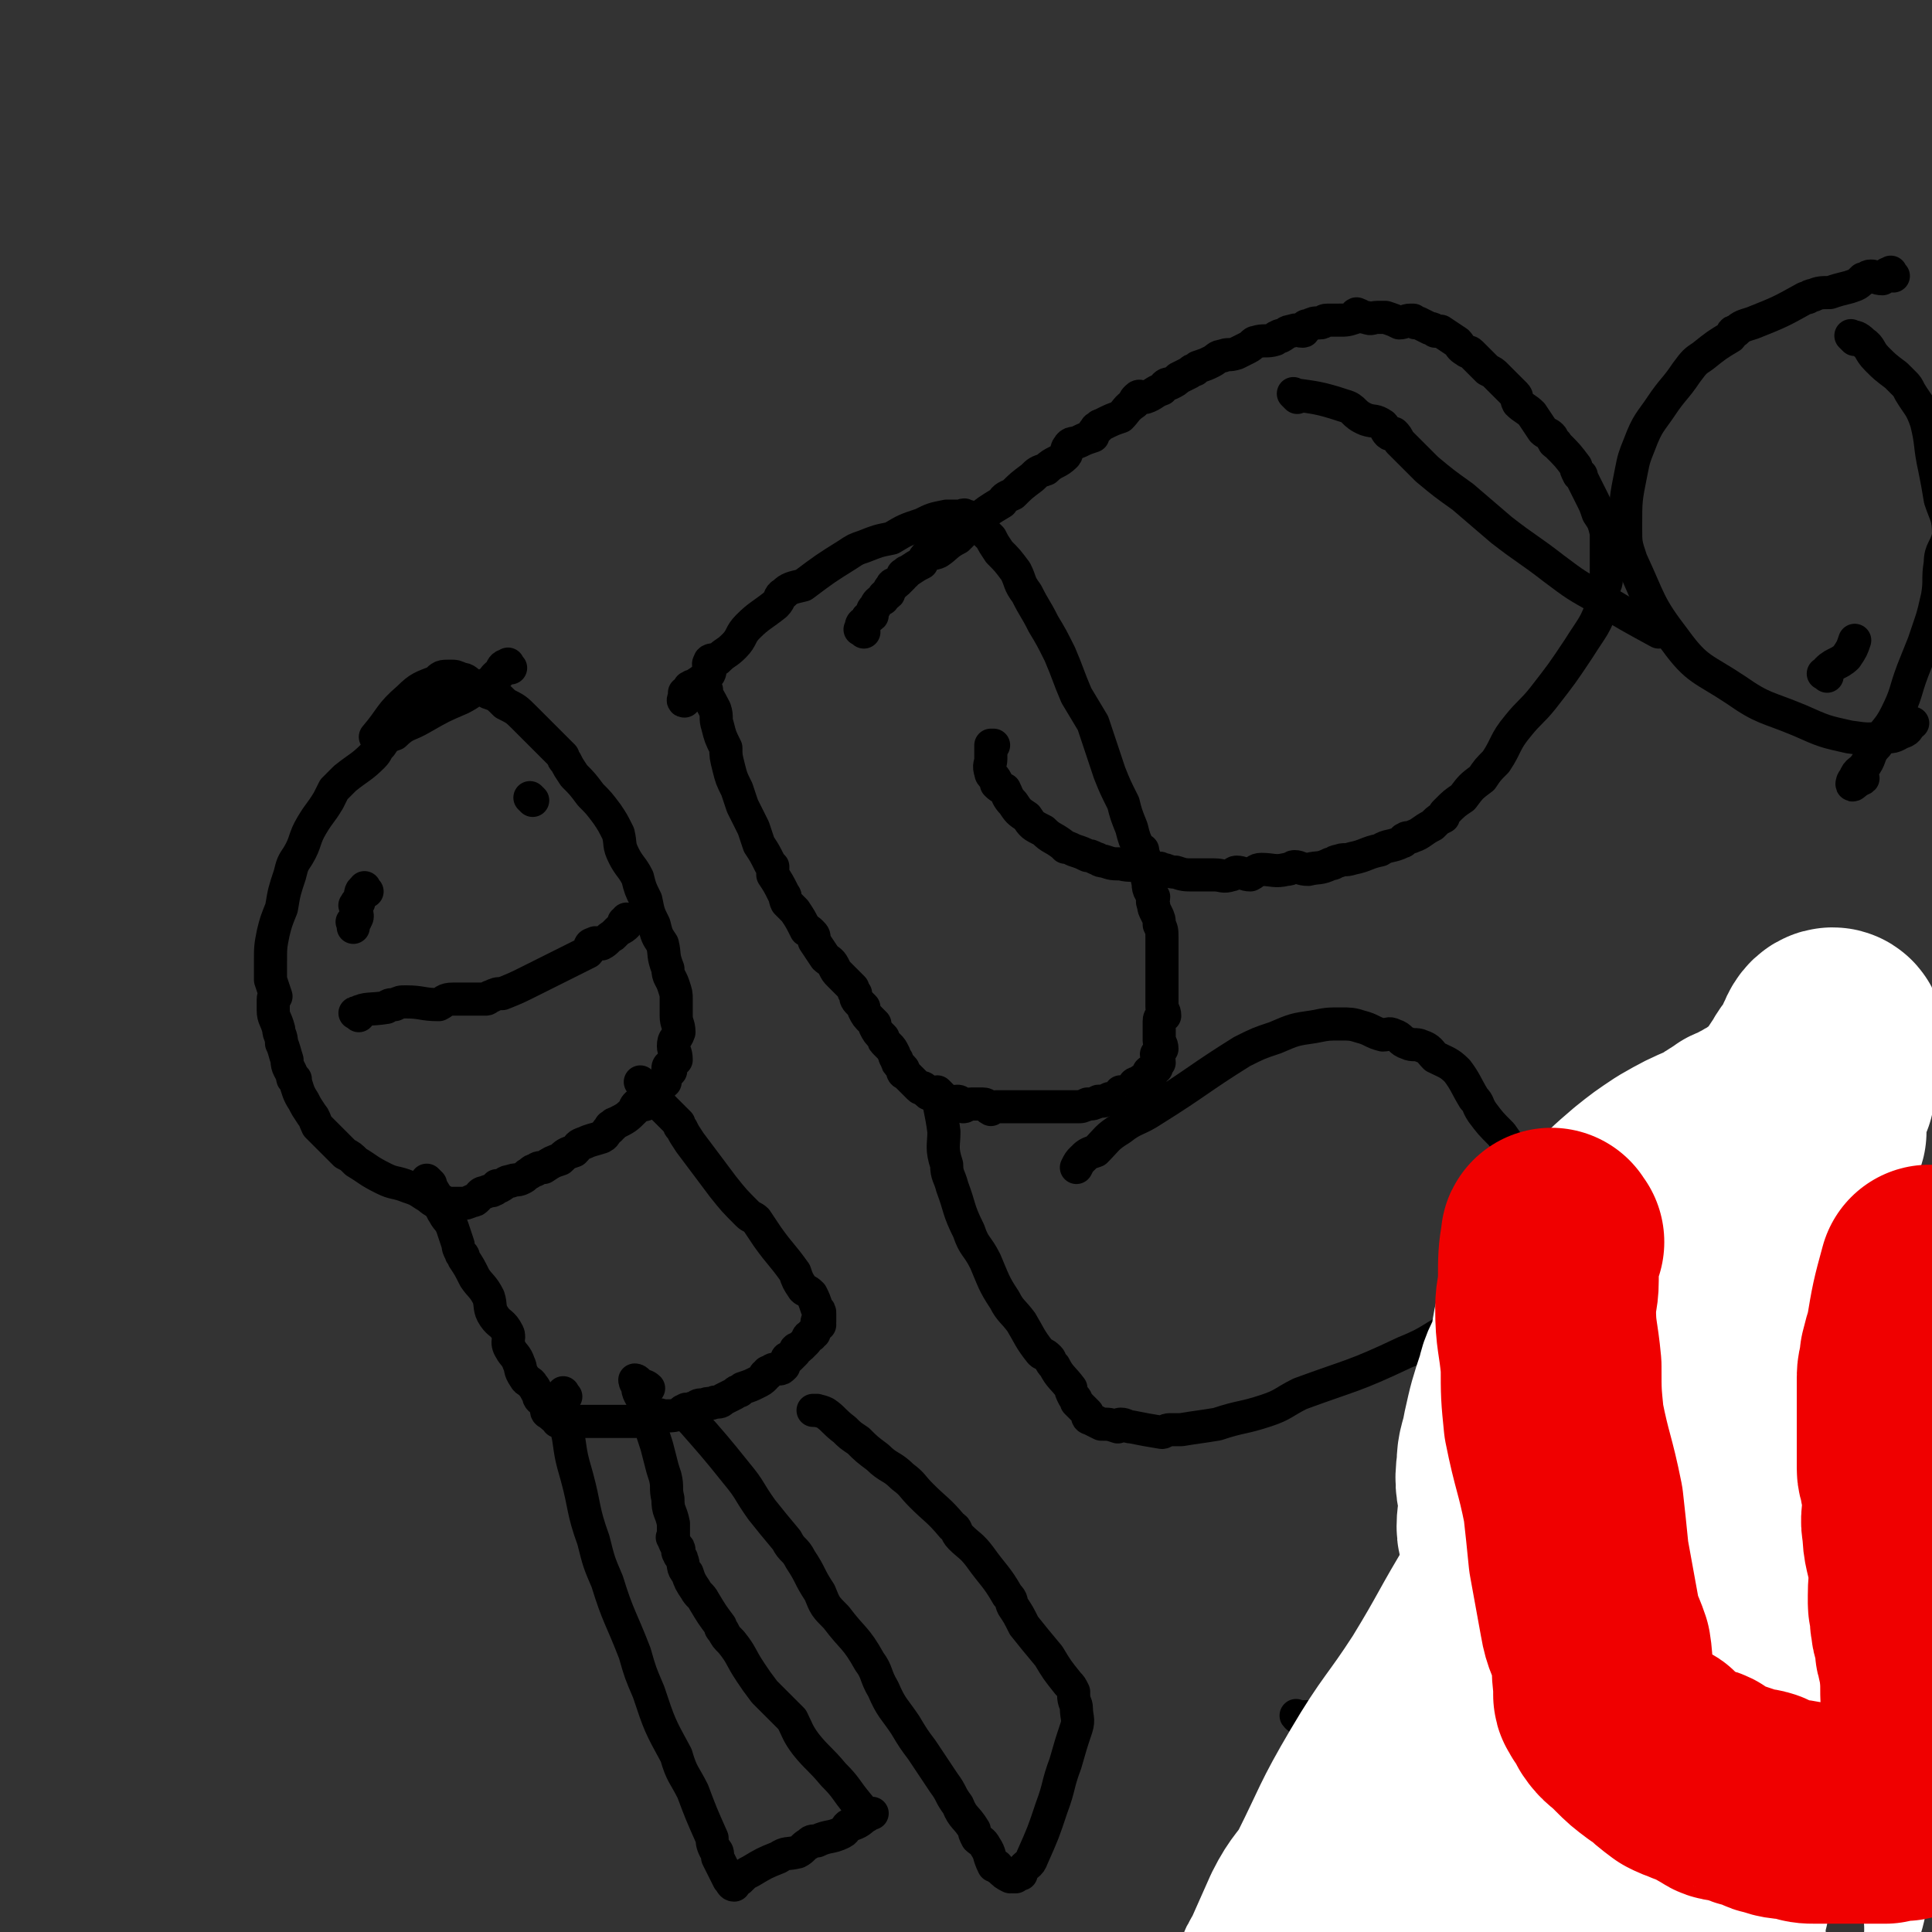 <svg viewBox='0 0 700 700' version='1.1' xmlns='http://www.w3.org/2000/svg' xmlns:xlink='http://www.w3.org/1999/xlink'><rect x="0" y="0" width="700" height="700" fill="#333333" stroke="none"/><g fill='none' stroke='#000000' stroke-width='12' stroke-linecap='round' stroke-linejoin='round'><path d='M256,250c-1,-1 -2,-2 -1,-1 1,3 2,4 4,8 1,3 0,3 1,6 1,4 1,4 3,8 0,3 0,3 1,7 1,4 1,4 3,8 1,3 1,3 2,6 2,4 2,4 4,8 1,3 1,3 2,6 2,3 2,3 4,7 0,0 0,0 1,1 0,1 0,1 0,3 2,3 2,3 4,7 1,1 0,1 1,3 1,1 1,1 3,3 2,3 2,3 4,7 1,0 1,0 2,1 1,1 1,1 1,3 2,3 2,3 4,6 1,1 2,1 3,3 1,2 1,2 2,3 2,2 2,2 4,4 0,0 0,0 1,1 0,1 0,1 1,2 0,2 0,2 2,4 0,0 0,0 1,1 0,0 0,1 0,1 1,2 1,2 3,4 0,0 0,0 1,1 0,0 0,1 0,1 1,2 1,2 3,4 0,1 0,1 1,2 0,0 0,0 1,1 0,0 0,0 0,0 1,1 1,1 2,3 0,0 0,1 1,2 0,1 0,1 1,2 0,0 0,0 0,0 1,1 1,1 1,1 1,1 0,1 0,1 0,1 1,1 1,1 1,1 1,1 1,1 1,1 1,1 1,1 1,1 1,1 1,1 1,1 1,1 1,1 1,1 1,1 1,1 1,1 1,0 1,0 1,0 1,1 1,1 1,1 1,1 1,1 1,1 1,0 1,0 1,0 1,1 1,1 1,1 1,0 1,0 1,0 1,1 1,1 1,1 1,0 1,0 2,0 1,1 3,2 1,0 1,-1 3,-1 1,0 1,1 2,2 1,0 1,-1 3,-1 1,0 1,0 2,0 1,0 1,0 2,0 2,0 1,1 3,2 0,0 0,-1 2,-1 0,0 1,0 2,0 1,0 1,0 3,0 1,0 1,0 2,0 1,0 1,0 2,0 1,0 1,0 2,0 0,0 0,0 1,0 0,0 0,0 0,0 2,0 2,0 4,0 1,0 1,0 2,0 2,0 2,0 4,0 2,0 2,0 3,0 2,0 2,0 4,0 2,0 2,0 4,-1 2,0 2,0 4,-1 2,0 2,0 4,-1 2,0 2,0 3,-1 1,0 0,-1 1,-1 0,-1 0,0 1,0 1,0 1,0 3,-1 1,0 1,0 2,-1 0,-1 -1,-1 -1,-1 0,-1 1,0 1,0 1,0 1,0 1,0 1,0 0,-1 0,-1 0,-1 1,0 1,0 1,0 1,0 1,0 1,0 0,-1 0,-1 0,-1 1,0 2,-1 0,0 -1,-1 -1,-1 0,-1 1,-1 1,-1 1,-1 1,0 2,-1 0,-1 0,-1 1,-2 0,-2 -1,-2 -1,-3 0,0 0,0 0,0 1,-1 1,-1 2,-2 0,-2 -1,-2 -1,-3 0,-1 0,-1 0,-2 0,-1 0,-1 0,-1 0,-1 0,-1 0,-1 0,-2 0,-2 0,-3 0,-2 1,-1 2,-2 0,-2 -1,-2 -1,-3 0,-2 0,-2 0,-3 0,-1 0,-1 0,-1 0,-3 0,-3 0,-5 0,-2 0,-2 0,-4 0,-2 0,-2 0,-4 0,-1 0,-1 0,-2 0,-1 0,-1 0,-1 0,-3 0,-3 0,-5 0,-3 0,-3 -1,-5 0,-2 0,-2 -1,-4 -1,-2 -1,-2 -1,-3 -1,-2 0,-2 0,-3 -1,-2 -2,-2 -2,-5 -1,-4 0,-4 -1,-7 0,-3 -1,-3 -1,-5 -1,0 -1,0 -1,0 -2,-4 -2,-4 -3,-8 -2,-5 -2,-5 -3,-9 -3,-6 -3,-6 -5,-11 -3,-9 -3,-9 -6,-18 -3,-5 -3,-5 -6,-10 -3,-7 -3,-8 -6,-15 -3,-6 -3,-6 -6,-11 -3,-6 -3,-5 -6,-11 -3,-4 -2,-4 -4,-8 -3,-4 -3,-4 -6,-7 -2,-3 -2,-3 -3,-5 -3,-3 -3,-3 -6,-6 -2,-2 -2,-2 -3,-2 -1,-1 -1,0 -1,0 -1,0 -1,0 -1,0 -3,0 -3,0 -5,0 -5,1 -5,1 -9,3 -6,2 -6,2 -11,5 -5,1 -5,1 -10,3 -3,1 -3,1 -6,3 -8,5 -8,5 -16,11 -4,1 -5,1 -7,3 -2,1 -1,2 -3,4 -5,4 -6,4 -10,8 -3,3 -2,4 -5,7 -3,3 -3,2 -6,5 -2,0 -3,0 -3,1 -1,1 1,2 0,4 -2,2 -2,2 -5,4 -1,1 -1,0 -2,1 -1,0 0,1 0,1 -1,2 -2,3 -2,4 -1,0 0,-1 0,-2 0,0 0,-1 0,-1 0,0 1,0 1,0 '/><path d='M313,229c-1,-1 -2,-1 -1,-1 0,-2 0,-2 2,-3 0,-2 1,-1 2,-2 0,-2 0,-2 1,-3 0,0 0,0 0,0 1,-2 1,-2 3,-3 0,-2 1,-1 2,-2 0,-1 0,-2 1,-2 0,-2 1,-1 2,-2 1,-1 1,-1 2,-2 0,-1 0,-1 1,-1 0,-1 1,-1 1,-1 3,-2 3,-2 5,-3 1,-2 1,-2 2,-3 2,-1 2,0 4,-1 3,-2 3,-3 7,-5 3,-3 3,-3 6,-6 5,-4 5,-4 10,-7 1,-2 2,-2 4,-3 3,-3 3,-3 7,-6 2,-2 2,-2 5,-3 3,-3 4,-2 7,-5 1,-1 0,-2 1,-3 1,-2 2,-1 4,-2 2,-1 2,-1 5,-2 0,-1 0,-2 1,-2 0,-1 0,-1 1,-1 0,-1 1,-1 1,-1 4,-2 4,-2 7,-3 2,-2 2,-3 5,-5 0,-1 0,-1 1,-2 1,-1 1,0 3,0 3,-1 3,-2 6,-3 1,-1 1,-2 3,-2 2,-1 2,-1 3,-2 2,-1 2,-1 4,-2 1,-1 1,-1 2,-1 1,-1 1,-1 1,-1 3,-1 3,-1 5,-2 2,-1 2,-2 4,-2 2,-1 2,0 5,-1 2,-1 2,-1 4,-2 2,-1 2,-2 3,-2 3,-1 4,0 7,-1 0,0 0,-1 1,-1 1,-1 1,0 1,0 2,-1 2,-2 4,-2 2,-1 2,0 4,0 1,0 0,-1 1,-1 0,-1 0,-1 1,-1 2,-1 2,-1 4,-1 2,0 1,-1 3,-1 2,0 2,0 4,0 3,0 3,0 6,-1 0,0 0,-2 1,-1 1,0 1,1 3,1 2,1 2,0 4,0 1,0 1,0 2,0 1,0 1,0 1,0 3,1 3,1 5,2 2,0 2,-1 4,-1 0,0 0,0 1,0 1,1 0,1 2,1 2,1 2,1 4,2 1,0 1,0 2,1 1,0 1,0 2,0 3,2 3,2 6,4 1,1 1,2 3,3 1,1 1,0 2,1 1,1 1,1 3,3 1,1 1,1 3,3 2,1 2,1 3,2 3,3 3,3 5,5 1,1 1,1 2,2 1,1 0,1 1,3 2,2 3,2 5,4 2,3 2,3 4,6 1,1 2,1 3,2 1,1 0,1 1,2 0,1 1,0 1,1 4,4 4,4 7,8 0,1 0,1 1,3 1,0 1,0 1,1 2,4 2,4 4,8 1,2 1,2 2,5 2,3 2,3 3,7 0,2 0,2 0,4 0,3 0,3 0,6 0,0 0,0 0,1 0,1 0,1 0,1 0,3 0,3 0,5 0,2 -1,2 -1,4 -1,2 1,2 0,4 -3,9 -4,9 -9,17 -6,9 -6,9 -13,18 -4,5 -5,5 -9,10 -5,6 -4,7 -8,13 -3,3 -3,3 -5,6 -4,3 -4,3 -7,7 -3,2 -3,2 -6,5 -1,1 -1,1 -1,2 -2,1 -2,1 -3,2 -1,1 -1,1 -1,1 -4,2 -4,3 -7,4 -2,1 -2,0 -3,1 -1,0 0,1 -1,1 -4,2 -5,1 -8,3 -5,1 -5,2 -10,3 -3,1 -3,0 -5,1 -2,0 -1,1 -3,1 -4,2 -4,1 -8,2 -3,0 -3,-1 -5,-1 -1,0 -1,1 -3,1 -4,1 -5,0 -9,0 -2,0 -2,1 -4,2 -2,0 -3,-1 -5,-1 -1,0 -1,1 -2,1 -3,1 -3,0 -6,0 -2,0 -2,0 -5,0 -1,0 -1,0 -2,0 -4,0 -4,0 -7,-1 -3,0 -3,-1 -5,-1 -1,-1 -1,0 -2,0 -3,0 -3,-1 -6,-1 -3,-1 -3,0 -7,-1 -3,0 -3,0 -6,-1 -2,0 -2,-1 -3,-1 -2,-1 -2,-1 -3,-1 -2,-1 -2,-1 -5,-2 -2,-1 -2,-1 -3,-1 -1,-1 -1,-1 -1,-1 -4,-3 -4,-2 -7,-5 -4,-2 -4,-2 -6,-5 -3,-2 -3,-2 -5,-5 -2,-2 -2,-3 -3,-5 -2,-1 -2,-1 -3,-2 0,-1 0,-1 0,-1 -1,-2 -2,-2 -2,-3 -1,-3 0,-3 0,-5 0,-1 0,-1 0,-2 0,-2 0,-2 0,-3 0,0 1,0 1,0 '/><path d='M470,144c-1,-1 -2,-2 -1,-1 7,1 9,1 18,4 4,1 3,3 8,5 3,1 3,0 6,2 1,1 1,2 2,3 1,1 2,0 2,0 1,1 1,1 2,3 0,0 0,0 0,0 1,1 1,1 2,2 0,0 0,0 0,0 4,4 4,4 8,8 6,5 6,5 13,10 7,6 7,6 14,12 9,7 10,7 19,14 8,6 8,6 17,11 10,6 10,6 21,12 '/><path d='M662,245c-1,-1 -2,-1 -1,-1 3,-4 5,-3 8,-6 2,-3 2,-3 3,-6 '/><path d='M341,397c-1,-1 -2,-2 -1,-1 0,5 1,6 2,14 0,5 -1,6 1,12 0,4 1,4 2,8 3,8 2,8 6,16 2,6 3,5 6,11 3,7 3,8 7,14 2,4 3,4 6,8 3,5 3,6 7,11 1,1 1,0 3,2 1,1 0,1 2,3 2,4 3,4 6,8 0,1 0,1 1,3 1,1 1,1 1,2 1,1 1,1 3,3 0,0 0,0 1,1 0,0 0,1 0,1 0,1 1,1 1,1 2,1 2,1 4,2 3,0 3,0 6,1 0,0 0,-1 1,-1 2,0 2,1 4,1 5,1 5,1 11,2 1,0 1,-1 3,-1 2,0 2,0 4,0 6,-1 7,-1 13,-2 9,-3 9,-2 18,-5 6,-2 6,-3 12,-6 19,-7 19,-6 38,-15 10,-4 9,-5 19,-10 8,-4 8,-4 17,-9 7,-4 7,-3 14,-7 4,-3 3,-3 7,-5 2,-2 2,-2 4,-3 1,-2 1,-2 1,-3 0,-1 0,-1 -1,-2 -2,-3 -2,-3 -3,-5 -5,-7 -4,-7 -9,-14 -7,-11 -7,-11 -14,-21 -4,-4 -4,-4 -7,-8 -2,-3 -1,-3 -3,-5 -3,-5 -3,-6 -6,-10 -3,-3 -4,-3 -8,-5 -2,-2 -2,-3 -5,-4 -2,-1 -3,0 -5,-1 -3,-1 -2,-2 -5,-3 -2,-1 -2,0 -4,0 -4,-1 -4,-2 -8,-3 -3,-1 -4,-1 -7,-1 -5,0 -5,0 -10,1 -7,1 -7,1 -14,4 -6,2 -6,2 -12,5 -16,10 -16,11 -32,21 -6,4 -7,3 -12,7 -5,3 -5,4 -9,8 -3,1 -3,1 -5,3 -1,1 -1,1 -2,3 '/><path d='M185,242c-1,-1 -1,-2 -1,-1 -2,0 -2,1 -3,3 -2,1 -2,2 -3,3 -2,1 -2,1 -3,2 -4,1 -4,2 -8,4 -7,3 -7,3 -14,7 -5,3 -6,2 -10,6 -3,1 -3,1 -5,4 -2,2 -1,2 -3,4 -4,4 -5,4 -10,8 -2,2 -2,2 -4,4 -1,2 -1,2 -2,4 -3,5 -3,4 -6,9 -3,5 -2,6 -5,11 -2,3 -2,3 -3,7 -2,6 -2,6 -3,12 -2,5 -2,5 -3,9 -1,5 -1,5 -1,11 0,3 0,3 0,6 1,3 1,3 2,6 0,0 -1,0 -1,1 0,2 0,2 0,4 0,3 1,3 2,7 0,2 1,2 1,5 1,2 1,3 2,6 0,3 1,3 2,6 0,1 0,1 1,1 0,1 0,1 0,1 1,3 1,4 3,7 1,2 1,2 3,5 1,1 1,2 2,4 2,2 2,2 4,4 2,2 2,2 4,4 1,1 1,1 2,2 2,1 2,1 4,3 5,3 4,3 10,6 4,2 4,1 9,3 3,1 3,1 6,3 2,1 2,2 5,3 0,0 0,-1 1,-1 1,0 1,1 1,1 1,0 1,0 1,0 0,0 1,0 1,0 1,0 1,0 1,0 1,0 1,0 1,0 1,0 1,0 1,0 1,0 1,0 1,0 2,0 2,0 4,-1 1,0 1,0 2,-1 1,-1 1,-2 3,-2 1,-1 2,0 3,-1 1,0 0,-1 1,-1 0,-1 0,0 1,0 2,-1 2,-2 4,-2 2,-1 2,0 4,-1 2,-1 1,-1 3,-2 1,-1 1,-1 2,-1 1,-1 1,-1 3,-1 3,-2 3,-2 6,-3 2,-2 2,-2 5,-3 2,-2 1,-2 4,-3 2,-1 3,-1 6,-2 2,-1 1,-2 3,-3 0,-1 0,-1 1,-1 0,-1 1,-1 1,-1 4,-2 4,-2 7,-5 0,-1 0,-1 1,-2 1,-1 2,1 3,0 2,-2 2,-2 4,-5 1,-1 1,-1 2,-2 0,-1 0,-1 1,-1 0,-1 0,-1 0,-1 1,-2 1,-2 2,-3 0,-1 -1,-1 -1,-1 0,-1 1,-1 1,-1 1,-1 1,-1 2,-2 0,-3 -1,-3 -1,-5 0,-3 1,-2 2,-5 0,-3 -1,-3 -1,-6 0,-2 0,-2 0,-3 0,-2 0,-2 0,-3 0,-2 0,-2 -1,-5 -1,-3 -2,-3 -2,-6 -2,-5 -1,-5 -2,-9 -2,-3 -2,-3 -3,-7 -2,-4 -2,-4 -3,-9 -2,-4 -2,-4 -3,-8 -2,-4 -3,-4 -5,-8 -2,-4 -1,-4 -2,-8 -2,-4 -2,-4 -4,-7 -3,-4 -3,-4 -6,-7 -3,-4 -3,-4 -6,-7 -2,-3 -2,-3 -3,-5 -1,-1 -1,-1 -1,-2 -4,-4 -4,-4 -7,-7 -4,-4 -4,-4 -7,-7 -3,-3 -3,-3 -7,-5 -3,-3 -3,-3 -6,-4 -3,-2 -3,-2 -6,-3 -2,-1 -2,-2 -4,-2 -2,-1 -2,-1 -4,-1 -3,0 -3,0 -5,2 -5,2 -6,2 -10,6 -7,6 -6,7 -12,14 '/><path d='M156,429c-1,-1 -2,-2 -1,-1 1,2 2,3 4,7 1,2 0,2 2,5 1,2 2,2 3,5 1,3 1,3 2,6 0,1 0,1 1,3 0,1 1,0 1,2 2,3 2,3 4,7 2,3 3,3 5,7 1,3 0,4 2,7 2,3 3,2 5,6 1,2 -1,3 1,6 1,2 2,2 3,5 1,2 0,2 2,5 1,2 2,1 3,3 1,1 1,2 2,3 0,2 1,2 2,3 1,2 1,2 2,3 0,0 -1,0 -1,0 0,1 1,1 1,1 1,1 1,1 1,1 1,1 1,0 1,0 1,0 1,1 1,1 1,1 0,1 0,1 0,0 1,0 1,0 1,0 1,0 1,0 1,0 1,0 1,0 1,0 1,0 1,0 2,0 2,0 4,0 2,0 2,0 4,0 2,0 2,0 3,0 4,0 4,0 8,0 1,0 1,0 3,0 1,0 1,0 2,0 3,0 3,0 7,-1 0,0 0,-1 1,-1 1,-1 1,0 3,0 3,0 3,0 6,-1 0,0 0,-1 1,-1 1,-1 1,0 1,0 1,0 1,-1 3,-1 1,-1 1,-1 3,-1 2,-1 2,0 4,-1 2,0 2,0 3,-1 2,-1 2,-1 4,-2 1,-1 1,-1 2,-1 1,-1 1,-1 1,-1 3,-1 3,-1 5,-2 2,-1 2,-1 3,-2 0,-1 0,-1 1,-1 0,-1 0,-1 1,-1 1,-1 1,-1 3,-1 1,0 1,0 2,-1 0,-1 0,-1 1,-2 0,-1 0,-1 1,-1 0,0 0,0 0,0 1,-1 1,-1 2,-2 0,-2 1,-1 2,-2 1,-1 1,-1 2,-2 1,-1 0,-2 2,-2 0,-1 0,-1 1,-1 0,-1 0,-1 1,-2 0,-1 0,-1 1,-1 0,-1 -1,-1 -1,-1 0,-1 1,0 1,0 0,0 0,-1 0,-1 0,-1 0,-1 0,-1 0,0 0,-1 0,-1 0,-1 0,-1 -1,-2 -1,-3 -1,-3 -2,-5 -2,-2 -2,-1 -3,-2 -2,-3 -2,-3 -3,-6 -5,-7 -5,-6 -10,-13 -2,-3 -2,-3 -4,-6 -1,-1 -2,-1 -3,-2 -5,-5 -5,-5 -9,-10 -3,-4 -3,-4 -6,-8 -3,-4 -3,-4 -6,-8 -2,-3 -2,-3 -3,-5 -1,-1 -1,-1 -1,-2 -3,-3 -3,-3 -6,-6 -2,-2 -2,-2 -4,-4 -1,-2 -1,-2 -2,-3 -1,-2 -1,-1 -2,-2 '/><path d='M133,323c-1,-1 -1,-2 -1,-1 -2,1 -1,2 -2,5 -1,0 -1,0 -1,1 -1,0 0,0 0,1 0,2 1,3 0,4 0,1 -1,0 -1,1 -1,0 0,0 0,1 0,1 0,1 0,1 '/><path d='M193,290c-1,-1 -1,-1 -1,-1 '/><path d='M130,368c-1,-1 -2,-1 -1,-1 4,-2 5,-1 11,-2 1,-1 1,-1 3,-1 2,-1 2,-1 4,-1 6,0 6,1 12,1 2,-1 2,-2 5,-2 1,0 1,0 3,0 2,0 2,0 4,0 0,0 0,0 0,0 1,0 1,0 1,0 2,0 2,0 4,0 1,0 1,-1 2,-1 2,-1 2,-1 4,-1 5,-2 5,-2 11,-5 4,-2 4,-2 8,-4 6,-3 6,-3 12,-6 1,-1 0,-3 2,-3 1,-1 1,0 3,0 2,-1 2,-2 4,-3 1,-1 1,-1 2,-2 2,-1 2,-1 3,-2 0,-1 -1,-1 -1,-1 0,0 1,0 1,0 0,0 0,0 0,-1 '/><path d='M686,100c-1,-1 -1,-2 -1,-1 -2,0 -2,1 -3,2 -2,0 -3,-1 -4,-1 -2,0 -1,1 -3,1 -2,2 -2,2 -5,3 -4,1 -4,1 -7,2 -3,0 -4,0 -6,1 -2,0 -1,1 -3,1 -9,5 -9,5 -19,9 -3,1 -4,1 -6,3 -2,0 -1,1 -2,2 -5,3 -5,3 -10,7 -3,2 -3,2 -6,6 -4,6 -5,6 -9,12 -4,6 -5,6 -8,14 -2,5 -2,5 -3,10 -2,10 -2,10 -2,20 0,6 0,6 2,12 7,15 6,16 16,29 8,11 10,10 22,18 10,7 11,6 23,11 9,4 9,4 18,6 7,1 7,1 14,0 3,0 3,-1 6,-2 2,-1 1,-2 3,-3 '/><path d='M672,123c-1,-1 -2,-2 -1,-1 1,0 2,0 4,2 3,2 2,3 5,6 3,3 3,3 7,6 1,1 1,1 3,3 1,1 1,1 2,3 3,5 4,5 6,11 2,8 1,8 3,17 1,5 1,5 2,11 2,6 3,6 3,13 -1,5 -3,5 -3,10 -1,6 0,6 -1,12 -2,9 -2,8 -5,17 -2,5 -2,5 -4,10 -3,8 -2,8 -6,16 -3,6 -4,5 -7,11 -3,3 -2,4 -4,7 -2,3 -3,2 -4,5 -1,1 -1,2 -1,2 0,1 1,0 2,-1 0,-1 1,0 2,-1 '/><path d='M205,506c-1,-1 -1,-2 -1,-1 -1,2 0,3 0,7 1,4 1,4 2,9 1,7 1,7 3,14 3,11 2,12 6,23 2,8 2,8 5,15 4,13 5,13 10,26 2,7 2,7 5,14 4,12 4,12 10,23 2,7 3,7 6,13 3,8 3,8 7,17 0,1 0,2 1,4 1,1 1,1 1,3 2,4 2,4 4,8 1,1 1,2 2,2 0,0 0,-1 2,-2 2,-2 2,-2 4,-3 5,-3 5,-3 10,-5 3,-2 3,-1 7,-2 2,-1 2,-2 4,-3 1,-1 1,-1 3,-1 4,-2 5,-1 9,-3 2,-1 1,-2 3,-3 0,0 1,0 1,0 3,-1 3,-2 5,-3 1,-1 2,-1 2,-1 0,0 -1,0 -2,0 -2,-1 -2,-2 -3,-3 -5,-6 -4,-6 -9,-11 -5,-6 -6,-6 -10,-11 -3,-4 -3,-5 -5,-9 -5,-5 -5,-5 -10,-10 -3,-4 -3,-4 -5,-7 -4,-6 -3,-6 -7,-11 -2,-2 -2,-2 -3,-4 -1,-1 -1,-1 -1,-2 -3,-4 -3,-4 -6,-9 -1,-2 -2,-2 -3,-4 -2,-3 -2,-3 -3,-6 -2,-2 -1,-3 -2,-5 0,-1 -1,-1 -1,-2 -1,-1 0,-1 0,-1 0,-1 0,-1 -1,-2 -1,-2 -1,-2 -1,-3 -1,0 0,0 0,0 0,-2 0,-3 0,-5 -1,-5 -2,-4 -2,-9 -1,-4 0,-4 -1,-8 -1,-3 -1,-3 -2,-7 -1,-4 -1,-4 -2,-7 -1,-3 -1,-3 -1,-5 -1,0 -1,0 -1,0 -2,-4 -1,-4 -2,-8 -1,-3 -2,-3 -2,-6 -1,-1 -1,-2 -1,-2 1,0 1,1 3,2 0,0 1,0 2,1 '/><path d='M252,516c-1,-1 -2,-2 -1,-1 7,8 8,9 16,19 5,6 4,6 9,13 4,5 4,5 9,11 2,4 3,3 5,7 4,6 3,6 7,12 2,5 2,5 6,9 6,8 7,7 12,16 3,4 2,5 5,10 3,7 4,7 8,13 3,5 3,5 6,9 4,6 4,6 8,12 3,4 2,4 5,8 2,5 3,4 6,9 0,1 0,1 1,3 1,1 2,1 3,3 2,3 1,3 3,7 0,0 0,-1 1,0 1,0 0,1 1,1 2,2 2,2 4,3 0,0 0,-1 1,-1 0,0 0,1 0,1 0,0 1,0 1,0 1,-1 1,-1 2,-1 0,-1 0,-1 0,-1 2,-3 3,-2 4,-5 4,-9 4,-9 7,-18 3,-8 2,-8 5,-16 2,-7 2,-7 4,-13 1,-3 0,-4 0,-7 0,-2 -1,-2 -1,-5 0,-1 0,-1 0,-1 -1,-2 -1,-2 -2,-3 -4,-5 -4,-5 -7,-10 -5,-6 -5,-6 -9,-11 -2,-4 -2,-4 -4,-7 -1,-2 0,-2 -2,-4 -4,-7 -5,-7 -10,-14 -3,-4 -4,-4 -7,-7 -2,-2 -1,-3 -3,-4 -5,-6 -6,-6 -11,-11 -4,-4 -3,-4 -7,-7 -4,-4 -5,-3 -9,-7 -4,-3 -4,-3 -7,-6 -3,-2 -3,-2 -5,-4 -4,-3 -4,-4 -7,-6 -2,-1 -4,-1 -4,-1 -1,0 0,0 1,0 '/><path d='M576,422c-1,-1 -1,-2 -1,-1 -1,3 -1,4 -1,8 0,5 1,5 1,10 -1,6 -2,6 -2,13 0,6 0,6 0,12 1,10 2,10 3,20 0,2 0,2 1,4 0,3 1,2 1,5 2,8 1,8 3,16 0,5 0,5 2,10 0,4 0,4 1,8 1,4 1,4 2,9 0,3 0,3 1,6 0,1 -1,1 -1,2 0,3 1,3 2,6 0,3 0,3 1,6 0,3 0,4 1,7 1,5 2,5 3,10 1,3 0,3 2,7 1,4 2,4 4,8 1,4 1,4 3,7 2,3 2,2 4,4 0,0 0,0 1,1 0,0 0,0 0,0 0,1 0,1 0,1 0,0 1,0 1,0 1,1 1,2 2,3 0,0 1,0 2,1 1,0 1,1 2,2 1,1 0,1 2,2 1,1 1,0 3,2 2,1 2,1 4,3 2,2 2,2 4,4 2,2 2,2 4,4 2,2 2,2 4,3 2,2 2,2 4,3 2,1 2,1 4,2 1,0 1,-1 2,-1 1,0 1,1 1,1 1,1 1,2 3,3 1,0 1,-1 3,-1 1,0 1,0 2,0 0,0 0,0 0,0 2,1 2,1 4,2 1,0 2,-1 3,-1 1,0 1,1 2,2 2,0 2,-1 6,-1 0,0 0,0 1,0 1,0 1,0 3,0 1,0 1,1 2,2 0,0 0,-1 2,-1 0,0 1,0 2,0 0,0 0,0 0,0 1,0 2,0 3,0 0,0 -1,1 -1,1 0,0 1,0 1,0 0,0 0,1 0,1 0,0 -1,0 -1,0 0,0 0,1 0,1 0,1 0,1 0,1 0,1 0,1 0,1 -1,0 -2,0 -2,0 -1,0 0,1 0,1 0,1 0,1 -1,2 -1,0 -2,-1 -2,-1 -1,0 0,1 0,1 0,1 -1,0 -1,0 -1,0 0,1 -1,2 0,0 -1,-1 -1,-1 -1,0 -1,0 -1,0 -1,1 0,1 -1,2 -1,0 -2,-1 -3,-1 -4,0 -4,1 -7,2 -5,0 -5,-1 -9,-1 -3,0 -3,1 -7,1 -3,1 -3,1 -6,2 -2,0 -2,-1 -3,-1 -1,0 -1,0 -1,0 -4,0 -4,0 -7,0 -3,0 -3,1 -5,2 -1,0 -1,-1 -2,-1 -1,0 -1,0 -1,0 -3,0 -3,0 -6,0 -2,0 -2,0 -3,0 -2,0 -2,0 -3,0 -3,0 -3,0 -5,0 -2,0 -2,0 -4,0 -2,0 -2,0 -5,0 -3,0 -3,0 -6,0 -3,0 -3,0 -5,0 -3,0 -3,0 -6,0 -4,0 -3,1 -6,2 -5,0 -5,-1 -9,-1 -5,0 -5,1 -10,2 -3,0 -3,-1 -5,-1 -2,0 -2,0 -4,0 -2,0 -2,0 -4,0 -1,0 -1,0 -2,0 -2,0 -2,0 -5,0 -2,0 -2,0 -4,0 -1,0 -1,0 -2,0 -2,0 -2,0 -3,0 -1,0 -1,0 -1,0 -1,-1 -1,-1 -1,-1 -1,-1 -1,0 -1,0 -1,0 -1,0 -2,-1 -2,0 -1,-1 -2,-1 -3,-1 -3,0 -5,-1 -5,-3 -5,-3 -10,-6 -6,-4 -6,-3 -11,-6 -3,-2 -3,-2 -5,-3 -2,-1 -1,-2 -3,-2 -3,-2 -3,-2 -6,-3 -1,-1 -1,-2 -2,-3 0,0 -1,0 -1,0 -2,-1 -3,-2 -3,-2 -1,-1 0,0 1,0 0,0 1,0 1,0 1,0 1,0 1,0 1,0 2,0 3,0 1,0 0,1 2,2 0,0 0,-1 0,-1 1,0 1,0 3,0 1,0 1,0 2,0 1,0 1,1 3,2 0,0 0,-1 1,-1 0,0 0,1 1,1 3,1 3,1 5,3 2,1 2,2 4,3 2,1 2,1 4,2 1,0 1,0 2,1 1,0 0,1 1,1 2,2 3,2 5,4 3,2 3,3 6,5 2,1 2,1 5,2 0,0 0,0 1,1 1,1 1,1 2,2 4,3 4,3 8,5 4,2 4,2 9,4 4,2 4,3 9,4 2,1 2,0 5,1 2,0 2,0 5,0 10,0 10,0 20,0 3,0 3,0 7,0 4,0 4,0 8,0 12,-1 12,-1 25,-2 4,-1 4,-2 9,-3 4,-1 4,0 8,0 11,-2 11,-3 23,-5 10,-2 10,-2 20,-4 7,-1 7,-1 14,-2 4,-1 4,-1 8,-2 '/></g>
<g fill='none' stroke='#FFFFFF' stroke-width='12' stroke-linecap='round' stroke-linejoin='round'><path d='M686,494c-1,-1 -1,-2 -1,-1 -2,1 -2,2 -3,4 -1,0 -1,0 -1,1 -1,0 0,0 0,0 -1,1 -1,2 -2,3 -2,0 -3,0 -3,1 -1,0 0,0 0,0 0,1 0,1 -1,2 0,0 0,0 -1,1 -4,1 -5,1 -9,3 -7,4 -7,4 -13,8 -5,3 -5,3 -9,7 -5,5 -5,6 -10,12 -3,4 -4,3 -8,7 -5,6 -5,6 -10,12 -5,5 -4,6 -9,11 -6,8 -5,8 -11,16 -6,6 -6,6 -11,11 -3,3 -4,2 -7,5 -1,1 0,2 -2,4 -4,7 -3,7 -8,13 -2,2 -3,1 -5,3 -1,1 0,2 -1,4 -3,4 -3,5 -6,9 -2,3 -2,2 -4,4 -2,3 -2,3 -3,5 -1,0 -1,0 -1,1 -1,0 -1,0 -1,0 0,1 0,1 0,1 0,1 0,1 -1,3 -1,2 -1,2 -2,4 -2,2 -2,2 -2,4 -2,3 -1,4 -2,7 -1,1 -1,0 -1,1 -1,1 -1,1 -1,2 -1,4 -1,5 -2,8 -1,1 -2,0 -3,1 -1,1 0,1 0,2 -1,4 -1,4 -2,7 -1,2 -2,1 -2,3 -1,3 0,4 -1,7 0,0 -1,0 -1,1 -1,1 0,1 0,2 0,3 -1,3 -1,7 0,3 1,3 1,6 0,1 -1,1 -1,3 0,2 1,2 1,4 2,5 2,5 3,11 1,3 0,3 2,7 1,4 1,4 3,8 2,4 1,4 3,8 2,4 3,4 6,7 2,3 2,3 5,6 2,2 2,1 5,3 2,2 2,2 5,4 2,1 2,0 5,2 1,0 1,1 2,2 2,0 2,0 4,1 3,0 3,-1 6,-1 1,0 1,0 3,0 2,0 2,0 4,0 2,0 2,0 4,0 1,0 1,-1 2,-1 0,-1 0,-1 2,-1 1,-1 1,0 3,-1 2,0 2,0 3,-1 2,-1 1,-2 3,-3 1,-1 1,-1 2,-1 1,-1 1,-1 1,-1 1,-1 1,-2 3,-2 1,-2 1,-1 3,-2 1,-1 1,-2 2,-2 0,-2 0,-2 2,-2 1,-2 1,-2 3,-3 2,-3 2,-3 5,-6 2,-3 2,-3 5,-6 2,-4 2,-4 5,-7 2,-4 1,-4 3,-7 2,-5 2,-5 4,-9 3,-7 4,-7 7,-14 3,-8 3,-9 5,-17 1,-8 0,-8 2,-15 4,-14 5,-13 8,-26 1,-6 -1,-6 0,-11 0,-4 1,-4 1,-8 1,-11 1,-11 0,-22 -1,-9 -1,-9 -2,-16 -3,-13 -3,-13 -6,-25 -2,-7 -2,-7 -4,-14 -3,-9 -2,-9 -4,-18 -2,-6 -2,-6 -3,-12 -1,-5 -1,-6 -2,-11 -1,-3 -1,-3 -2,-5 -1,-3 -1,-5 -2,-5 -1,0 -2,2 -2,4 -11,21 -15,20 -22,44 -8,24 -6,25 -9,52 -3,17 -3,17 -3,35 -1,22 -1,22 1,44 0,11 0,11 2,21 2,10 4,9 7,19 0,2 -1,2 0,4 0,1 0,1 1,3 2,2 2,3 4,4 3,1 3,0 6,-2 5,-3 5,-3 10,-7 9,-10 9,-10 17,-20 6,-11 7,-11 10,-23 3,-14 1,-15 1,-29 0,-11 0,-12 -1,-23 -2,-15 -2,-15 -5,-30 -2,-12 -5,-11 -6,-23 -3,-13 -1,-14 -2,-27 -1,-8 -2,-8 -2,-15 -1,-7 1,-7 1,-14 -1,-3 -1,-4 -2,-5 0,-1 0,0 0,1 -1,1 -2,1 -2,2 -2,8 -3,8 -3,16 -2,19 -2,19 -2,38 0,13 -1,13 0,26 1,19 2,19 4,37 1,10 1,10 3,21 3,13 3,13 7,27 2,8 3,8 6,17 3,12 2,12 6,25 2,4 3,4 6,8 1,1 1,1 2,1 2,1 3,0 5,0 1,0 1,0 2,0 2,-2 2,-2 4,-5 5,-7 5,-7 8,-15 4,-11 4,-11 6,-22 1,-14 0,-15 1,-29 0,-13 1,-13 1,-26 1,-20 0,-20 0,-40 0,-13 1,-13 0,-26 -1,-15 -2,-15 -3,-30 -1,-5 0,-6 -1,-11 -1,-4 -2,-3 -2,-7 -1,-1 0,-1 0,-2 0,0 0,0 0,0 0,0 0,0 0,1 0,1 0,1 0,3 0,7 0,7 -1,15 -2,18 -1,18 -3,36 -1,7 -2,7 -3,14 -1,5 -1,5 -1,11 -2,19 -2,19 -3,38 -1,6 -2,7 -1,13 0,4 1,4 1,8 1,13 0,13 2,26 0,6 1,6 1,13 1,8 0,8 0,15 0,4 2,5 1,9 -1,4 -2,3 -5,7 '/></g>
<g fill='none' stroke='#FFFFFF' stroke-width='80' stroke-linecap='round' stroke-linejoin='round'><path d='M665,539c-1,-1 -1,-2 -1,-1 -7,1 -7,1 -13,4 -4,2 -4,2 -8,6 -7,6 -7,6 -14,14 -6,5 -6,5 -11,11 -18,22 -19,22 -36,45 -13,17 -13,17 -24,37 -10,18 -12,18 -18,37 -2,6 1,7 1,13 0,10 0,10 0,20 0,2 1,2 2,4 1,5 1,6 3,11 5,7 5,7 11,13 2,3 3,4 7,4 5,2 5,1 11,0 1,0 1,0 2,-1 4,-2 4,-1 7,-3 6,-6 6,-6 11,-12 12,-19 13,-19 23,-39 6,-12 4,-13 8,-26 4,-14 5,-14 9,-28 1,-5 1,-5 2,-9 1,-4 1,-4 2,-8 0,-5 0,-5 0,-9 0,-1 0,-1 0,-2 1,-6 1,-6 2,-12 2,-8 3,-7 6,-15 0,-3 0,-3 0,-7 1,-3 1,-3 2,-6 0,-2 1,-2 1,-3 0,-1 0,-2 0,-1 0,0 0,0 0,1 -1,1 -2,1 -2,2 -1,0 0,0 0,1 0,0 0,0 0,0 -2,5 -1,5 -3,10 -6,12 -6,12 -12,25 -5,8 -5,7 -9,16 -5,11 -4,11 -8,23 -3,8 -4,8 -6,16 -4,10 -4,10 -7,21 -2,6 -1,6 -2,12 -2,8 -3,8 -3,17 -1,4 0,4 0,9 1,7 1,7 2,13 0,2 -1,2 -1,3 0,1 1,1 1,3 2,3 2,4 3,6 0,0 -1,-2 -1,-3 0,-2 1,-2 2,-3 2,-11 3,-11 5,-22 1,-11 0,-11 2,-21 1,-9 2,-8 3,-16 3,-13 2,-13 4,-25 1,-8 1,-8 2,-15 2,-10 1,-10 3,-20 1,-6 2,-6 3,-12 3,-9 3,-9 5,-19 1,-5 1,-6 2,-11 3,-9 4,-9 7,-17 1,-6 0,-6 2,-12 2,-6 3,-5 5,-11 1,-3 1,-3 2,-5 0,-2 1,-2 1,-3 3,-4 2,-4 5,-8 1,-3 2,-3 3,-5 2,-3 1,-3 3,-5 1,-2 2,-2 3,-4 3,-4 2,-4 4,-7 1,-3 2,-3 3,-5 3,-3 3,-3 5,-6 2,-2 1,-3 3,-5 2,-2 2,-2 3,-4 3,-4 3,-4 5,-7 1,-2 2,-2 2,-4 1,-1 0,-1 0,-2 0,-1 0,-1 0,-1 0,-1 0,-1 0,-1 0,-1 0,-1 0,-1 0,-1 -1,0 -1,0 -2,1 -2,1 -3,2 -6,1 -7,1 -12,3 -8,3 -8,3 -15,7 -8,4 -9,3 -16,9 -9,7 -10,7 -17,16 -7,7 -7,7 -12,15 -7,12 -6,12 -12,25 -5,8 -6,8 -10,17 -5,12 -5,13 -10,26 -3,8 -3,8 -6,16 -6,14 -7,13 -13,27 -1,2 -1,2 -1,4 -3,7 -3,7 -6,14 -1,3 -2,3 -3,6 -1,2 -1,2 -2,4 -2,2 -2,2 -3,4 -1,1 0,1 0,3 -2,5 -3,5 -5,11 -2,3 -2,3 -3,8 -2,5 -1,5 -3,11 -1,2 -2,1 -3,3 -1,3 -1,3 -2,5 -1,0 -1,0 -1,1 -1,0 0,0 0,1 0,1 -1,3 -1,3 0,-1 0,-2 0,-4 0,-3 0,-3 0,-5 0,-4 1,-4 2,-7 1,-7 1,-7 2,-14 1,-4 1,-4 2,-8 15,-37 15,-37 32,-73 7,-16 7,-16 16,-32 10,-17 11,-16 21,-33 3,-8 2,-9 5,-17 2,-6 2,-6 4,-12 0,-1 0,-1 0,-1 3,-8 3,-8 7,-16 2,-7 2,-7 4,-13 2,-5 2,-5 4,-9 6,-13 6,-13 12,-26 4,-10 3,-10 7,-20 4,-10 4,-10 9,-20 2,-5 3,-5 5,-10 1,-5 0,-5 2,-10 0,-2 1,-2 1,-4 1,-3 1,-5 0,-5 -1,0 -2,1 -3,4 -1,1 0,2 -1,3 -2,4 -3,3 -5,7 -6,9 -6,9 -11,19 -5,8 -5,8 -9,16 -7,13 -8,13 -15,27 -5,10 -4,11 -10,20 -9,16 -10,16 -19,31 -7,12 -7,13 -14,25 -9,14 -10,14 -18,28 -7,11 -8,11 -14,22 -11,18 -10,18 -21,36 -11,17 -12,16 -22,33 -10,17 -9,17 -18,35 -4,7 -5,6 -9,14 -4,9 -4,9 -8,18 -1,1 -1,1 -1,2 -2,6 -3,6 -5,12 -1,2 -1,2 -1,5 -1,3 0,3 -1,6 0,1 -1,1 -1,1 0,0 0,0 0,-1 1,-2 1,-2 3,-3 0,-2 0,-2 1,-3 0,-1 0,-1 0,-1 2,-4 2,-4 4,-7 2,-5 1,-5 3,-9 2,-5 2,-5 5,-10 5,-11 5,-11 11,-21 13,-20 13,-20 26,-38 13,-19 13,-19 27,-37 10,-14 11,-14 21,-27 12,-14 13,-13 23,-27 5,-7 4,-8 8,-16 6,-11 7,-11 13,-23 2,-4 1,-5 4,-9 9,-18 9,-18 19,-36 3,-8 3,-8 7,-16 3,-6 5,-5 8,-11 7,-13 7,-13 13,-26 2,-5 3,-5 4,-9 0,-3 0,-3 -1,-6 -1,-2 -2,-1 -3,-2 -2,-1 -2,-2 -3,-2 -1,-1 0,1 0,1 -1,1 -2,1 -3,1 -2,1 -2,1 -3,2 -1,0 -1,0 -2,0 -2,1 -2,2 -3,3 -2,0 -2,0 -3,1 0,0 0,0 0,0 -2,1 -3,1 -5,3 -2,0 -2,0 -4,2 -3,1 -3,2 -7,4 -7,3 -7,3 -14,7 -6,4 -6,4 -11,8 -7,6 -7,6 -12,12 -5,5 -5,5 -9,10 -4,7 -4,7 -8,14 -4,5 -4,5 -7,10 -2,7 -1,7 -3,14 -2,5 -3,5 -4,10 -3,9 -3,9 -5,18 -1,6 -2,6 -2,11 -1,7 0,7 1,14 0,4 -1,4 -1,8 0,3 1,3 2,7 0,3 1,3 1,6 2,4 1,4 3,8 0,3 0,3 1,6 1,3 1,3 3,7 1,2 1,1 2,4 2,2 1,3 3,6 0,1 1,0 1,1 2,3 1,3 3,5 0,0 0,0 1,1 0,0 0,0 0,1 1,2 1,2 2,4 0,0 -1,0 -1,1 0,0 0,1 1,1 1,1 1,1 1,1 1,2 0,2 0,3 0,2 1,2 2,4 0,2 0,2 0,3 1,2 1,2 2,4 0,1 0,1 0,2 0,2 0,2 0,4 0,0 0,0 0,1 0,0 1,0 1,1 0,2 0,2 0,4 0,1 1,0 1,1 0,1 0,1 0,1 0,1 0,1 0,2 0,0 0,0 0,0 0,1 0,1 0,1 0,1 0,1 0,1 0,1 0,1 0,1 0,1 1,1 1,1 0,0 0,0 0,-1 0,0 0,-1 0,-1 0,0 1,0 1,0 1,-1 1,-1 2,-2 0,-1 -1,-1 -1,-1 0,-1 1,-1 1,-1 0,-1 0,-1 0,-2 0,-2 1,-1 2,-2 0,-2 0,-2 0,-3 1,-2 1,-2 2,-3 0,-2 -1,-2 -1,-3 0,-2 0,-2 0,-3 0,0 1,0 1,0 1,-1 0,-2 0,-3 0,-2 0,-2 0,-3 0,0 1,0 1,0 1,-2 1,-3 2,-5 1,-6 0,-7 3,-13 4,-9 5,-8 9,-17 5,-9 4,-10 9,-19 3,-6 3,-6 7,-11 3,-6 3,-5 7,-11 1,-3 1,-4 2,-7 2,-2 3,-2 4,-4 1,-1 0,-2 0,-3 1,-2 2,-1 3,-2 0,-1 -1,-1 -1,-1 0,-1 1,0 2,-1 0,0 -1,0 -1,-1 0,-1 0,-1 0,-2 0,-1 0,-1 0,-1 0,-1 1,-1 1,-1 0,0 0,-1 0,-1 0,-2 0,-2 0,-3 0,-2 -1,-1 -1,-2 0,-1 0,-1 0,-2 0,-3 0,-3 -1,-5 -1,-3 -2,-3 -1,-5 0,-1 1,0 1,-2 1,-4 0,-5 0,-10 0,-6 1,-6 0,-11 -1,-8 -1,-8 -2,-15 -1,-4 -1,-5 -2,-9 -2,-5 -2,-5 -3,-10 -2,-4 0,-4 -2,-8 -2,-3 -3,-3 -5,-6 -1,-1 0,-2 -1,-3 -1,-2 -1,-2 -2,-2 -1,-1 -1,0 -1,0 -1,0 -2,0 -3,0 0,0 0,1 0,1 -1,1 -1,1 -2,2 -1,0 -1,0 -1,1 -1,0 -1,0 -1,0 -1,1 -1,1 -2,2 -2,0 -1,1 -2,2 -1,1 -2,0 -2,2 -1,0 -1,0 -1,1 -1,0 -1,0 -1,1 -1,0 0,0 0,0 -1,1 -2,1 -2,3 -1,0 0,1 -1,2 0,0 -1,0 -1,1 -1,0 0,0 0,0 0,1 0,1 0,1 0,1 0,1 0,1 0,1 0,1 0,1 0,1 0,1 0,1 0,1 0,1 0,1 1,1 1,1 2,3 0,0 -1,0 -1,1 0,0 1,0 1,0 1,1 0,2 0,3 0,0 1,-1 1,-1 0,0 0,1 0,1 0,0 1,0 1,0 0,0 0,1 0,1 0,0 1,0 1,0 1,1 1,1 3,2 0,0 0,0 0,0 1,0 1,0 1,0 1,0 0,1 0,1 0,1 1,0 1,0 1,0 1,1 3,2 0,0 0,-1 0,-1 1,0 1,0 1,0 1,0 1,0 1,0 1,0 1,0 1,0 1,1 1,1 3,2 0,0 0,0 1,1 0,0 0,0 0,0 1,1 1,1 3,3 1,2 2,1 3,4 1,2 0,2 0,5 '/></g>
<g fill='none' stroke='#F00000' stroke-width='80' stroke-linecap='round' stroke-linejoin='round'><path d='M563,450c-1,-1 -1,-2 -1,-1 -1,6 -1,7 -1,15 0,5 -1,5 -1,10 0,10 1,10 2,21 0,10 0,10 1,20 3,15 4,15 7,30 1,9 1,9 2,19 2,11 2,11 4,22 1,6 2,6 4,12 1,6 0,6 1,12 0,2 0,2 0,4 0,0 0,0 0,0 0,1 1,1 1,2 1,1 1,1 2,3 0,0 0,0 1,1 0,0 0,1 0,1 2,3 3,3 5,5 1,1 1,1 2,2 3,3 3,3 7,6 0,0 0,-1 1,0 1,0 1,1 1,1 3,3 3,3 7,6 2,1 2,1 5,2 1,1 2,0 4,1 3,2 2,2 6,4 1,1 2,1 4,1 3,1 3,1 6,2 2,1 2,0 5,1 2,1 2,2 4,2 5,2 5,1 10,2 3,1 3,1 6,1 3,0 3,0 6,0 2,0 2,0 5,0 3,0 3,0 7,0 1,0 1,0 2,0 3,0 3,0 5,0 1,0 1,-1 2,-1 1,-1 1,0 1,0 2,0 2,0 4,0 1,0 1,-1 2,-1 1,-1 1,0 1,0 2,0 2,0 4,-1 1,0 1,-1 2,-1 0,-1 1,0 2,-1 1,0 1,0 2,-1 0,-1 -1,-1 -1,-1 0,-1 1,-1 2,-1 0,0 -1,0 -1,-1 0,0 0,0 0,-1 0,-1 0,-1 0,-1 0,-1 0,-1 0,-1 0,-1 0,-1 0,-1 0,-5 0,-5 -1,-10 -1,-4 -1,-4 -1,-8 -1,-3 -1,-3 -1,-6 -1,-8 0,-8 -1,-16 0,-3 -1,-3 -1,-6 -1,-1 0,-1 0,-3 -1,-4 -2,-4 -2,-7 -1,-3 1,-3 1,-5 -1,-1 -2,-1 -2,-2 0,-1 0,-1 0,-2 0,-1 0,-1 0,-1 0,-6 1,-6 0,-11 -1,-7 -2,-7 -2,-13 -1,-4 0,-4 0,-9 0,-4 0,-4 -1,-8 0,-3 -1,-3 -1,-5 0,-3 0,-3 0,-5 0,-1 0,-1 0,-1 0,-3 0,-3 0,-6 0,-4 0,-4 0,-9 0,-3 0,-3 0,-6 0,-3 0,-3 0,-6 0,-3 1,-3 1,-7 1,-4 1,-4 2,-7 2,-12 2,-12 5,-23 '/></g>
</svg>